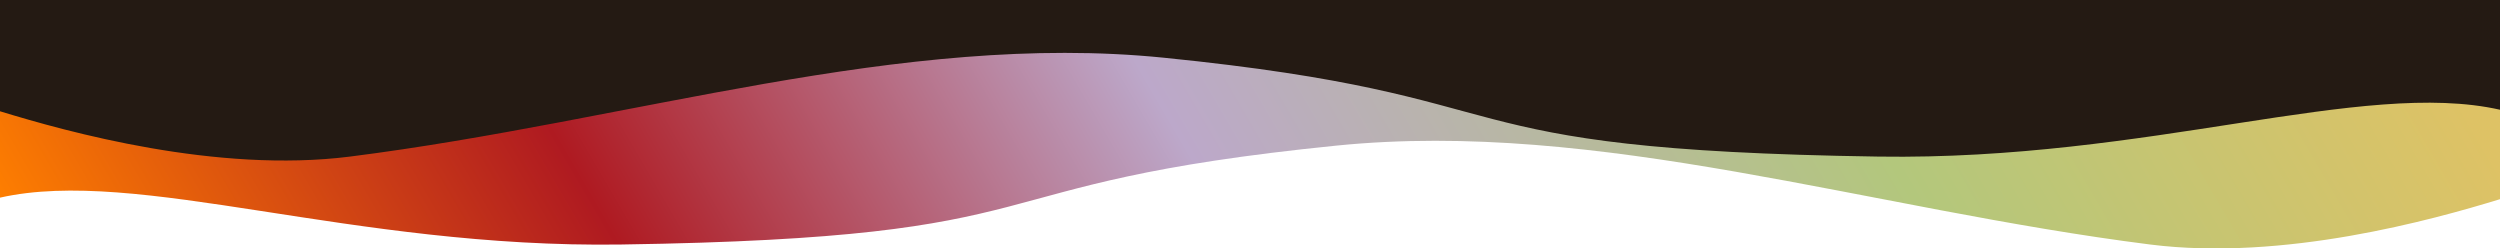 <svg xmlns="http://www.w3.org/2000/svg" xmlns:xlink="http://www.w3.org/1999/xlink" width="1820" height="180.865" viewBox="0 0 1820 180.865">
  <defs>
    <linearGradient id="linear-gradient" y1="0.747" x2="1" y2="0.69" gradientUnits="objectBoundingBox">
      <stop offset="0" stop-color="#ff8000"/>
      <stop offset="0.238" stop-color="#af1a21"/>
      <stop offset="0.485" stop-color="#bca8ca"/>
      <stop offset="0.761" stop-color="#b3c77c"/>
      <stop offset="1" stop-color="#dec265"/>
    </linearGradient>
  </defs>
  <g id="Group_643" data-name="Group 643" transform="translate(-50 -1398)">
    <path id="Path_3250" data-name="Path 3250" d="M1820,81c-48.946,15-157.669,45.287-254.72,33C1359.8,87.988,1163.934,22.751,972.931,42,694.527,70.058,786.3,108.98,452.5,114,255.343,116.965,100.2,57.266,0,79.89V-53H1820Z" transform="translate(50 1462)" fill="url(#linear-gradient)"/>
    <path id="Path_286" data-name="Path 286" d="M1820,411.19c-48.946-15-157.669-45.287-254.72-33-205.481,26.012-401.346,91.249-592.349,72-278.4-28.058-186.627-66.98-520.428-72C255.343,375.225,100.2,434.924,0,412.3v79.89H1820Z" transform="translate(1870 1890.19) rotate(180)" fill="#241a13"/>
  </g>
</svg>
